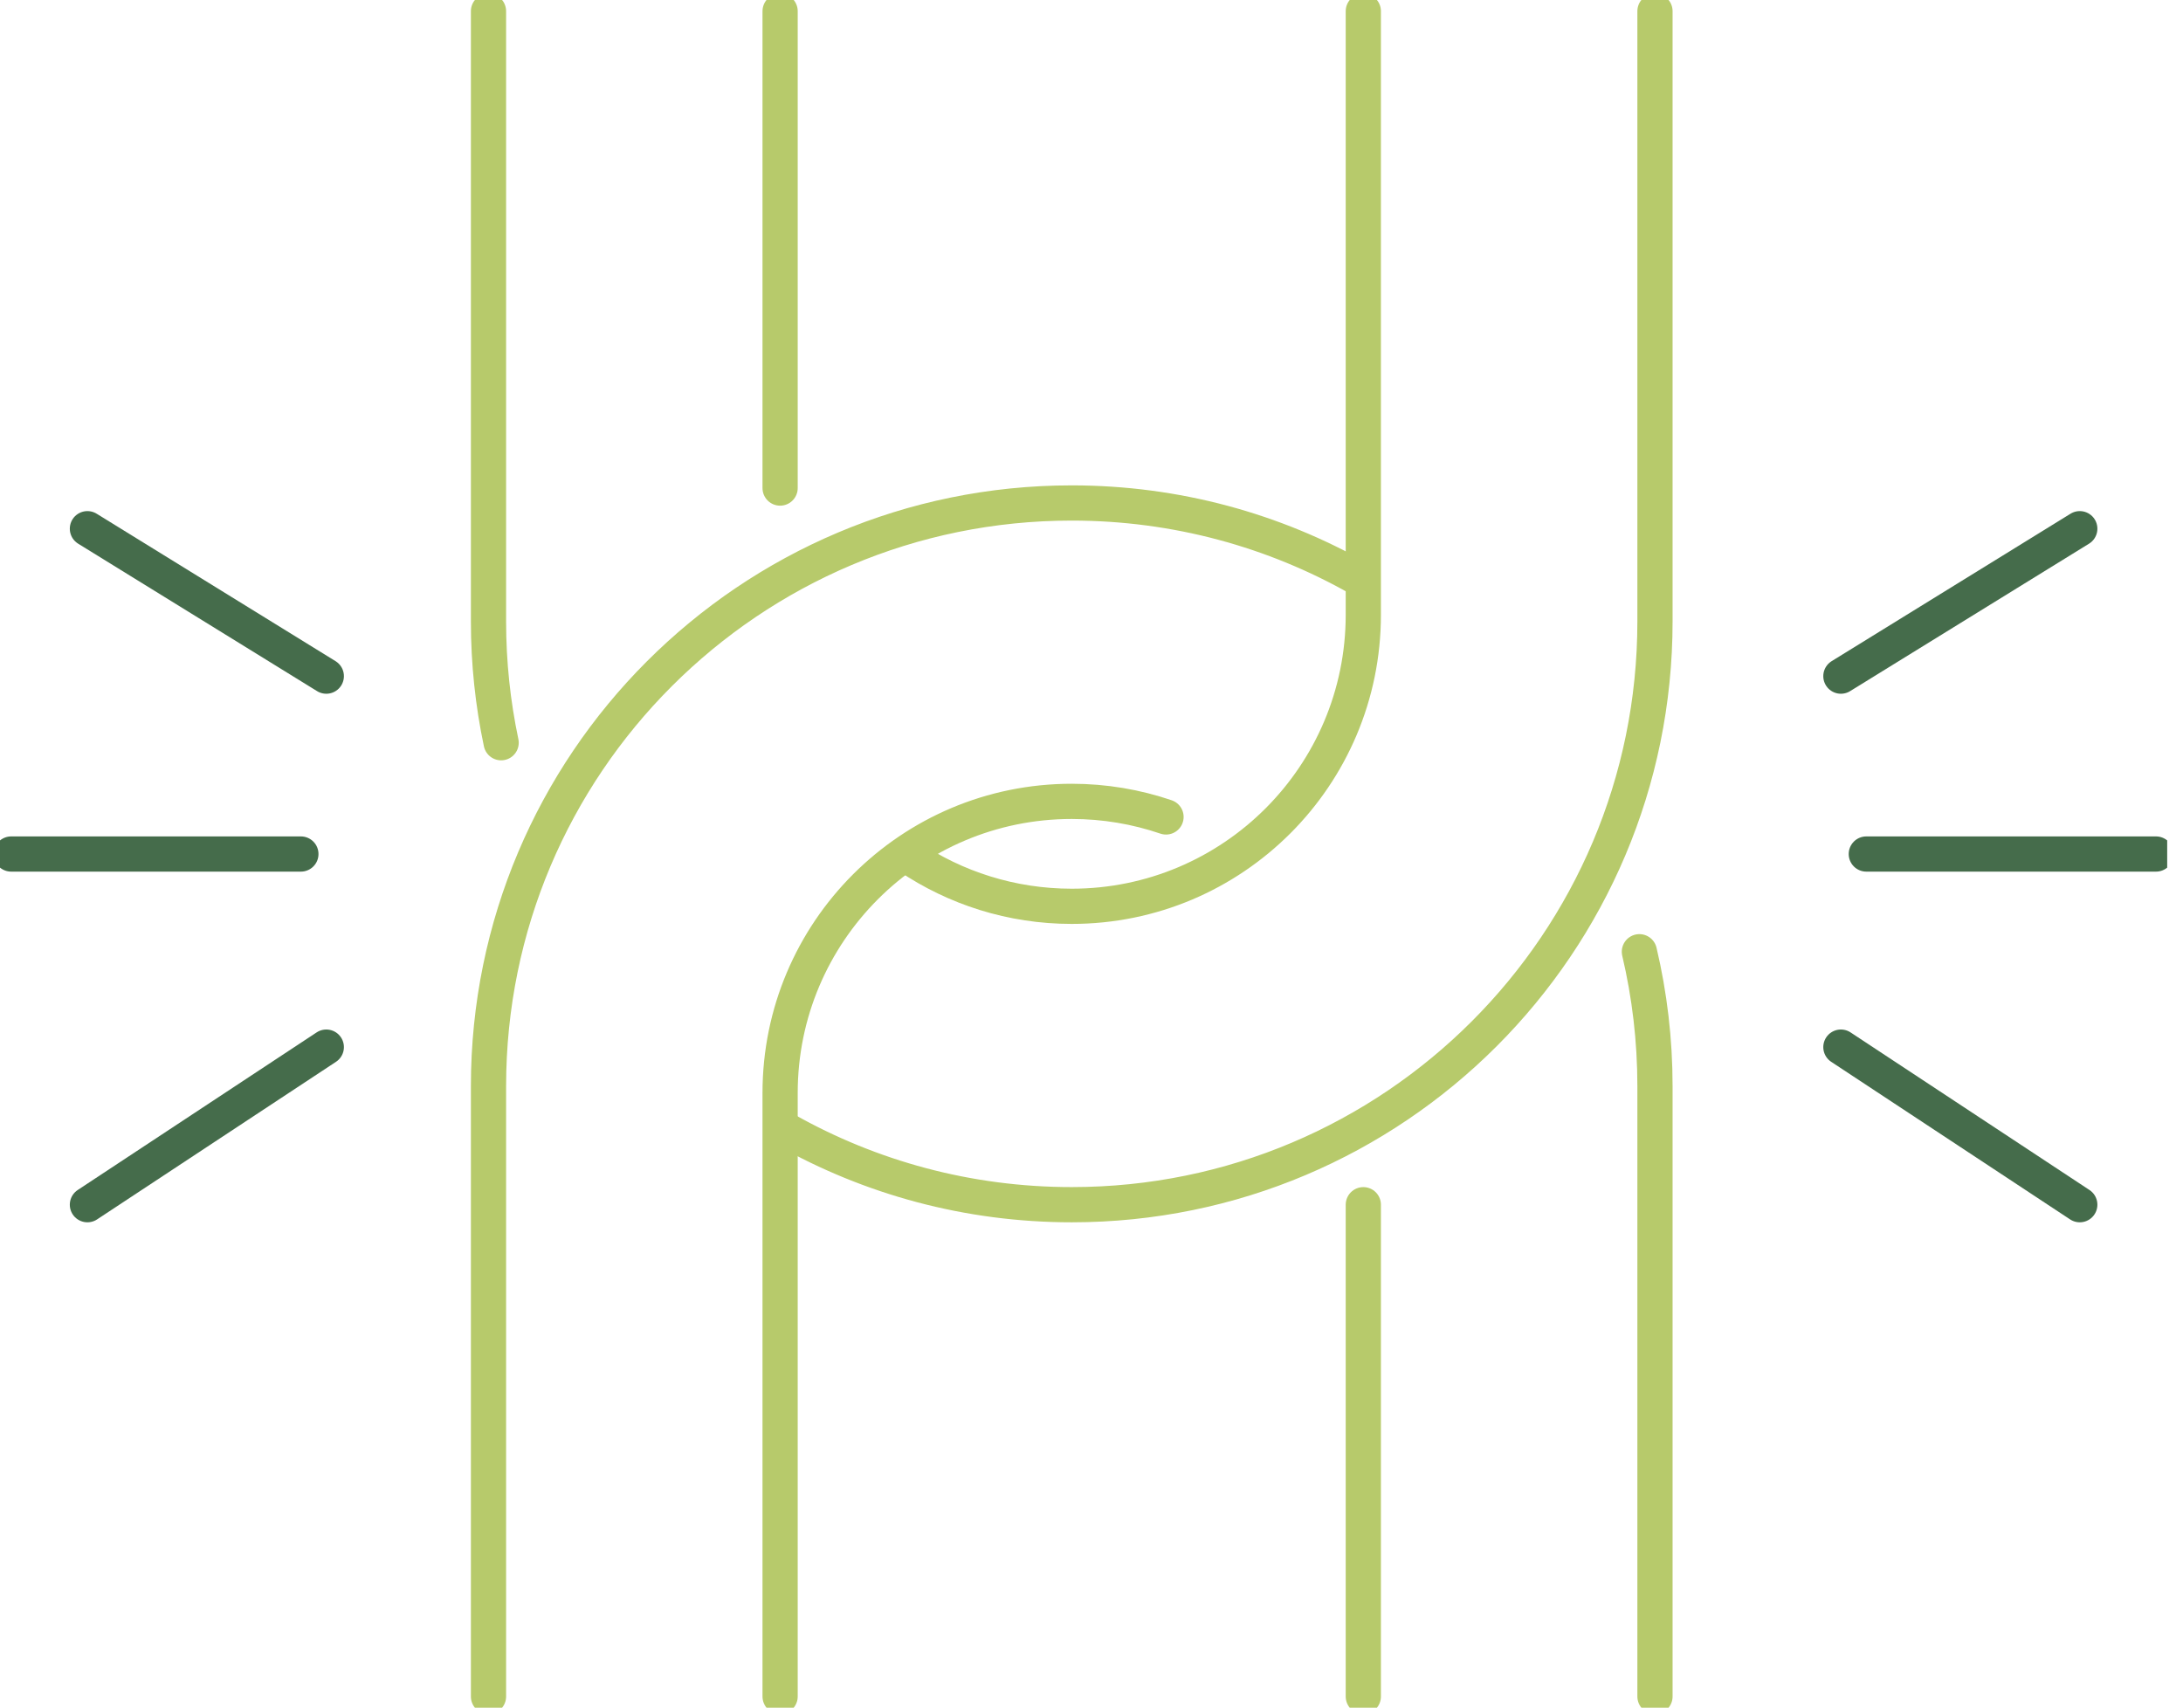 <svg xmlns="http://www.w3.org/2000/svg" width="124" height="97" viewBox="0 0 124 97" fill="none"><g clip-path="url(#clip0_302_428)"><path d="M28.466 42.188C27.997 39.965 27.748 37.662 27.748 35.3V0.634" stroke="#B7CA6B" stroke-width="2" stroke-miterlimit="10" stroke-linecap="round"></path><path d="M94.007 0.634V35.3C94.007 53.596 79.174 68.429 60.878 68.429C54.972 68.429 49.426 66.884 44.624 64.175" stroke="#B7CA6B" stroke-width="2" stroke-miterlimit="10" stroke-linecap="round"></path><path d="M44.312 27.723V0.634" stroke="#B7CA6B" stroke-width="2" stroke-miterlimit="10" stroke-linecap="round"></path><path d="M77.44 0.634V34.917C77.44 44.065 70.025 51.48 60.877 51.48C57.445 51.48 54.256 50.435 51.612 48.649" stroke="#B7CA6B" stroke-width="2" stroke-miterlimit="10" stroke-linecap="round"></path><path d="M93.121 54.06C93.7 56.514 94.007 59.068 94.007 61.699V96.365" stroke="#B7CA6B" stroke-width="2" stroke-miterlimit="10" stroke-linecap="round"></path><path d="M27.748 96.366V61.699C27.748 43.403 42.581 28.57 60.877 28.57C66.813 28.57 72.384 30.131 77.202 32.865" stroke="#B7CA6B" stroke-width="2" stroke-miterlimit="10" stroke-linecap="round"></path><path d="M77.44 68.43V96.366" stroke="#B7CA6B" stroke-width="2" stroke-miterlimit="10" stroke-linecap="round"></path><path d="M44.312 96.365V62.082C44.312 52.934 51.727 45.519 60.875 45.519C62.749 45.519 64.553 45.831 66.233 46.404" stroke="#B7CA6B" stroke-width="2" stroke-miterlimit="10" stroke-linecap="round"></path><path d="M18.535 38.406L4.965 30.031" stroke="#456C4B" stroke-width="2" stroke-miterlimit="10" stroke-linecap="round"></path><path d="M18.535 59.478L4.965 68.429" stroke="#456C4B" stroke-width="2" stroke-miterlimit="10" stroke-linecap="round"></path><path d="M17.091 48.51H0.635" stroke="#456C4B" stroke-width="2" stroke-miterlimit="10" stroke-linecap="round"></path><path d="M104.567 38.406L118.137 30.031" stroke="#456C4B" stroke-width="2" stroke-miterlimit="10" stroke-linecap="round"></path><path d="M104.567 59.478L118.137 68.429" stroke="#456C4B" stroke-width="2" stroke-miterlimit="10" stroke-linecap="round"></path><path d="M106.011 48.51H122.467" stroke="#456C4B" stroke-width="2" stroke-miterlimit="10" stroke-linecap="round"></path></g><defs><clipPath id="clip0_302_428"><rect width="123.102" height="97" fill="white"></rect></clipPath></defs></svg>